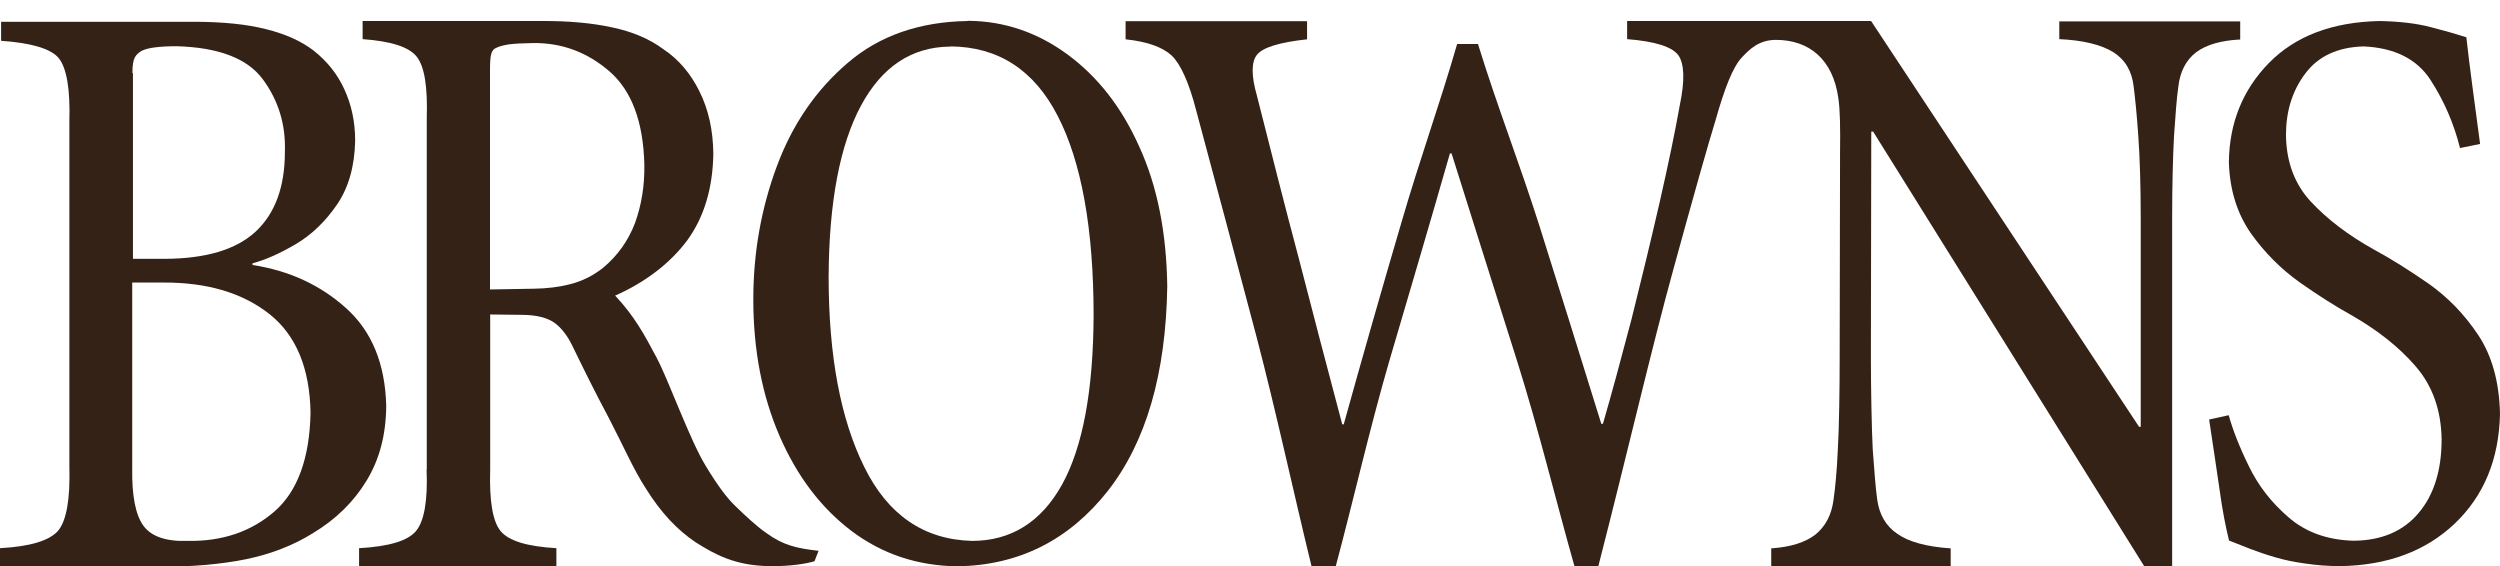 <svg width="106" height="24" viewBox="0 0 106 24" fill="none" xmlns="http://www.w3.org/2000/svg">
<path d="M5.614 11.98H6.931C8.783 11.972 10.281 12.416 11.417 13.311C12.552 14.206 13.136 15.608 13.167 17.509C13.128 19.449 12.607 20.851 11.622 21.699C10.636 22.546 9.422 22.958 7.963 22.934C7.033 22.966 6.402 22.744 6.071 22.277C5.74 21.81 5.59 21.002 5.606 19.869V11.964L5.614 11.98ZM5.614 3.101C5.614 2.768 5.653 2.546 5.716 2.435C5.779 2.317 5.882 2.23 6 2.158C6.126 2.095 6.323 2.039 6.576 2.008C6.828 1.976 7.128 1.96 7.482 1.96C9.264 2.008 10.494 2.475 11.149 3.37C11.803 4.257 12.119 5.279 12.079 6.435C12.079 7.933 11.661 9.057 10.833 9.826C9.998 10.594 8.712 10.966 6.994 10.974H5.637V3.101H5.614ZM2.941 19.766C2.98 21.152 2.823 22.063 2.468 22.499C2.097 22.927 1.277 23.172 0 23.243V24.028H6.907C8.192 24.028 9.359 23.925 10.431 23.711C11.504 23.489 12.45 23.117 13.262 22.61C14.239 22.024 14.996 21.279 15.54 20.384C16.092 19.481 16.368 18.428 16.376 17.2C16.329 15.426 15.769 14.047 14.673 13.065C13.593 12.091 12.261 11.473 10.707 11.236V11.164C11.275 11.014 11.89 10.736 12.56 10.34C13.222 9.944 13.798 9.39 14.287 8.677C14.776 7.964 15.036 7.061 15.059 5.968C15.059 5.168 14.902 4.439 14.602 3.79C14.303 3.133 13.861 2.586 13.293 2.142C12.781 1.746 12.111 1.445 11.291 1.239C10.463 1.026 9.469 0.931 8.302 0.923H0.047V1.731C1.246 1.81 2.16 2.047 2.499 2.475C2.831 2.903 2.98 3.79 2.941 5.144V19.774V19.766Z" fill="#352217"></path>
<path d="M87.314 0.891V1.659C88.338 1.707 89.095 1.897 89.608 2.214C90.112 2.538 90.396 3.022 90.467 3.671C90.53 4.154 90.601 4.859 90.664 5.77C90.728 6.673 90.767 7.853 90.767 9.303V18.095H90.696L79.334 0.891H68.99V1.659C70.18 1.754 70.906 1.984 71.166 2.348C71.418 2.713 71.442 3.418 71.221 4.471C71.024 5.58 70.74 6.95 70.37 8.574C69.999 10.19 69.597 11.853 69.179 13.524C68.737 15.204 68.335 16.693 67.965 17.968H67.894C67.011 15.133 66.143 12.329 65.26 9.54C64.369 6.752 63.518 4.614 62.666 1.865H61.783C61.003 4.558 60.222 6.673 59.41 9.469C58.59 12.257 57.778 15.101 56.974 17.992H56.911C56.28 15.616 55.665 13.271 55.074 10.974C54.459 8.669 53.875 6.356 53.292 4.051C53.047 3.196 53.055 2.618 53.3 2.317C53.552 2.008 54.254 1.794 55.42 1.667V0.899H47.725V1.667C48.632 1.762 49.286 1.992 49.681 2.356C50.059 2.721 50.414 3.497 50.721 4.693C51.596 7.956 52.448 11.14 53.276 14.277C54.096 17.398 54.845 20.883 55.61 24.012H56.635C57.368 21.279 58.078 18.158 58.89 15.362C59.71 12.574 60.585 9.62 61.476 6.507H61.547C62.501 9.525 63.415 12.447 64.322 15.299C65.221 18.142 65.986 21.287 66.758 24.012H67.768C69.021 19.125 70.046 14.697 70.945 11.441C71.836 8.194 72.435 6.079 72.735 5.113C73.121 3.742 73.476 2.831 73.862 2.428C74.162 2.111 74.564 1.691 75.297 1.691C76.701 1.691 77.718 2.507 77.947 4.17C78.018 4.645 78.033 5.414 78.018 6.475L78.002 15.093C78.002 16.487 77.978 18.158 77.923 19.077C77.883 19.988 77.813 20.693 77.742 21.184C77.663 21.826 77.403 22.309 76.985 22.657C76.551 22.998 75.92 23.196 75.1 23.251V24.012H82.709V23.251C81.676 23.18 80.927 22.974 80.446 22.633C79.965 22.309 79.681 21.818 79.594 21.184C79.523 20.693 79.476 19.988 79.405 19.077C79.358 18.158 79.326 16.487 79.326 15.093L79.342 5.58H79.421L90.917 24.012H92.099V9.319C92.099 7.853 92.131 6.673 92.178 5.77C92.241 4.867 92.289 4.178 92.36 3.687C92.43 3.037 92.691 2.546 93.109 2.222C93.542 1.897 94.165 1.715 94.985 1.675V0.907H87.314V0.891Z" fill="#352217"></path>
<path d="M40.306 1.968C42.324 1.984 43.846 2.966 44.847 4.915C45.849 6.855 46.369 9.683 46.369 13.39C46.353 16.566 45.912 18.95 45.029 20.55C44.146 22.134 42.868 22.934 41.213 22.934C39.171 22.879 37.649 21.834 36.648 19.806C35.638 17.77 35.134 15.085 35.134 11.727C35.149 8.558 35.615 6.135 36.506 4.479C37.397 2.824 38.658 1.992 40.274 1.976H40.314L40.306 1.968ZM41.023 0.891C38.981 0.923 37.278 1.517 35.946 2.665C34.605 3.806 33.596 5.271 32.934 7.061C32.272 8.843 31.94 10.729 31.94 12.685C31.94 14.855 32.319 16.788 33.052 18.483C33.793 20.186 34.795 21.517 36.096 22.507C37.397 23.489 38.887 23.988 40.59 24.012C43.2 23.972 45.321 22.903 46.968 20.82C48.6 18.736 49.436 15.838 49.492 12.139C49.46 9.889 49.081 7.925 48.317 6.245C47.568 4.558 46.55 3.259 45.273 2.317C44.004 1.382 42.6 0.899 41.079 0.883H41.039L41.023 0.891Z" fill="#352217"></path>
<path d="M18.087 19.901C18.142 21.232 17.985 22.103 17.638 22.515C17.291 22.934 16.487 23.172 15.225 23.243V24.012H23.591V23.243C22.353 23.172 21.564 22.934 21.225 22.515C20.886 22.103 20.744 21.232 20.784 19.901V13.334L22.171 13.35C22.755 13.358 23.196 13.469 23.504 13.683C23.803 13.897 24.064 14.237 24.277 14.681C24.734 15.624 25.238 16.645 25.822 17.738C26.39 18.824 26.863 19.917 27.391 20.724C28.014 21.723 28.716 22.475 29.504 22.998C30.308 23.505 31.152 23.98 32.611 24.004C33.525 24.02 34.211 23.893 34.534 23.798C34.574 23.695 34.708 23.354 34.708 23.354C33.793 23.251 33.21 23.125 32.484 22.594C32.13 22.356 31.57 21.841 31.168 21.445C30.868 21.16 30.458 20.645 29.93 19.766C29.244 18.649 28.361 16.146 27.84 15.164C27.32 14.182 26.894 13.398 26.082 12.534C27.336 11.98 28.4 11.18 29.134 10.198C29.851 9.216 30.221 7.988 30.245 6.53C30.237 5.509 30.032 4.622 29.654 3.869C29.283 3.117 28.771 2.515 28.14 2.095C27.556 1.659 26.823 1.342 25.948 1.16C25.081 0.97 24.072 0.883 22.936 0.891H15.375V1.659C16.566 1.746 17.338 1.984 17.669 2.404C18 2.816 18.134 3.679 18.095 5.002V19.901H18.087ZM20.776 2.974C20.776 2.633 20.792 2.404 20.831 2.277C20.87 2.15 20.933 2.071 21.036 2.031C21.154 1.968 21.336 1.921 21.58 1.881C21.825 1.849 22.156 1.833 22.597 1.826C23.827 1.81 24.907 2.214 25.854 3.037C26.784 3.853 27.273 5.16 27.32 6.966C27.336 7.885 27.194 8.709 26.926 9.453C26.642 10.198 26.192 10.839 25.562 11.362C25.136 11.695 24.687 11.917 24.198 12.043C23.717 12.17 23.196 12.233 22.645 12.241L20.776 12.273V2.974Z" fill="#352217"></path>
<path d="M93.668 17.794C93.818 18.8 93.968 19.774 94.102 20.709C94.228 21.643 94.378 22.38 94.512 22.919C94.796 23.029 95.103 23.156 95.435 23.283C95.766 23.41 96.121 23.529 96.507 23.639C96.854 23.742 97.264 23.829 97.737 23.893C98.218 23.964 98.707 24.004 99.227 24.004C101.23 23.972 102.854 23.37 104.092 22.19C105.322 21.01 105.96 19.465 106 17.54C105.968 16.194 105.661 15.085 105.077 14.206C104.486 13.319 103.792 12.606 102.972 12.027C102.16 11.465 101.395 10.982 100.678 10.594C99.566 9.976 98.675 9.295 97.981 8.55C97.295 7.814 96.941 6.871 96.925 5.73C96.925 4.717 97.193 3.845 97.745 3.117C98.289 2.388 99.109 2 100.213 1.968C101.521 2.024 102.475 2.499 103.051 3.386C103.627 4.273 104.045 5.239 104.305 6.277L105.156 6.103C105.03 5.168 104.92 4.344 104.825 3.624C104.73 2.903 104.644 2.222 104.573 1.58C104.155 1.445 103.658 1.303 103.067 1.152C102.475 0.994 101.75 0.907 100.883 0.891C98.872 0.938 97.319 1.532 96.199 2.673C95.088 3.814 94.528 5.208 94.504 6.855C94.536 8.043 94.851 9.049 95.435 9.889C96.026 10.721 96.72 11.41 97.508 11.972C98.305 12.534 99.022 12.986 99.677 13.35C100.788 13.984 101.703 14.697 102.42 15.528C103.138 16.352 103.508 17.398 103.524 18.633C103.524 19.948 103.193 20.994 102.546 21.754C101.9 22.523 100.977 22.919 99.787 22.927C98.675 22.895 97.753 22.562 97.027 21.928C96.31 21.311 95.742 20.582 95.348 19.758C94.946 18.942 94.67 18.222 94.496 17.604L93.645 17.794H93.668Z" fill="#352217"></path>
</svg>
